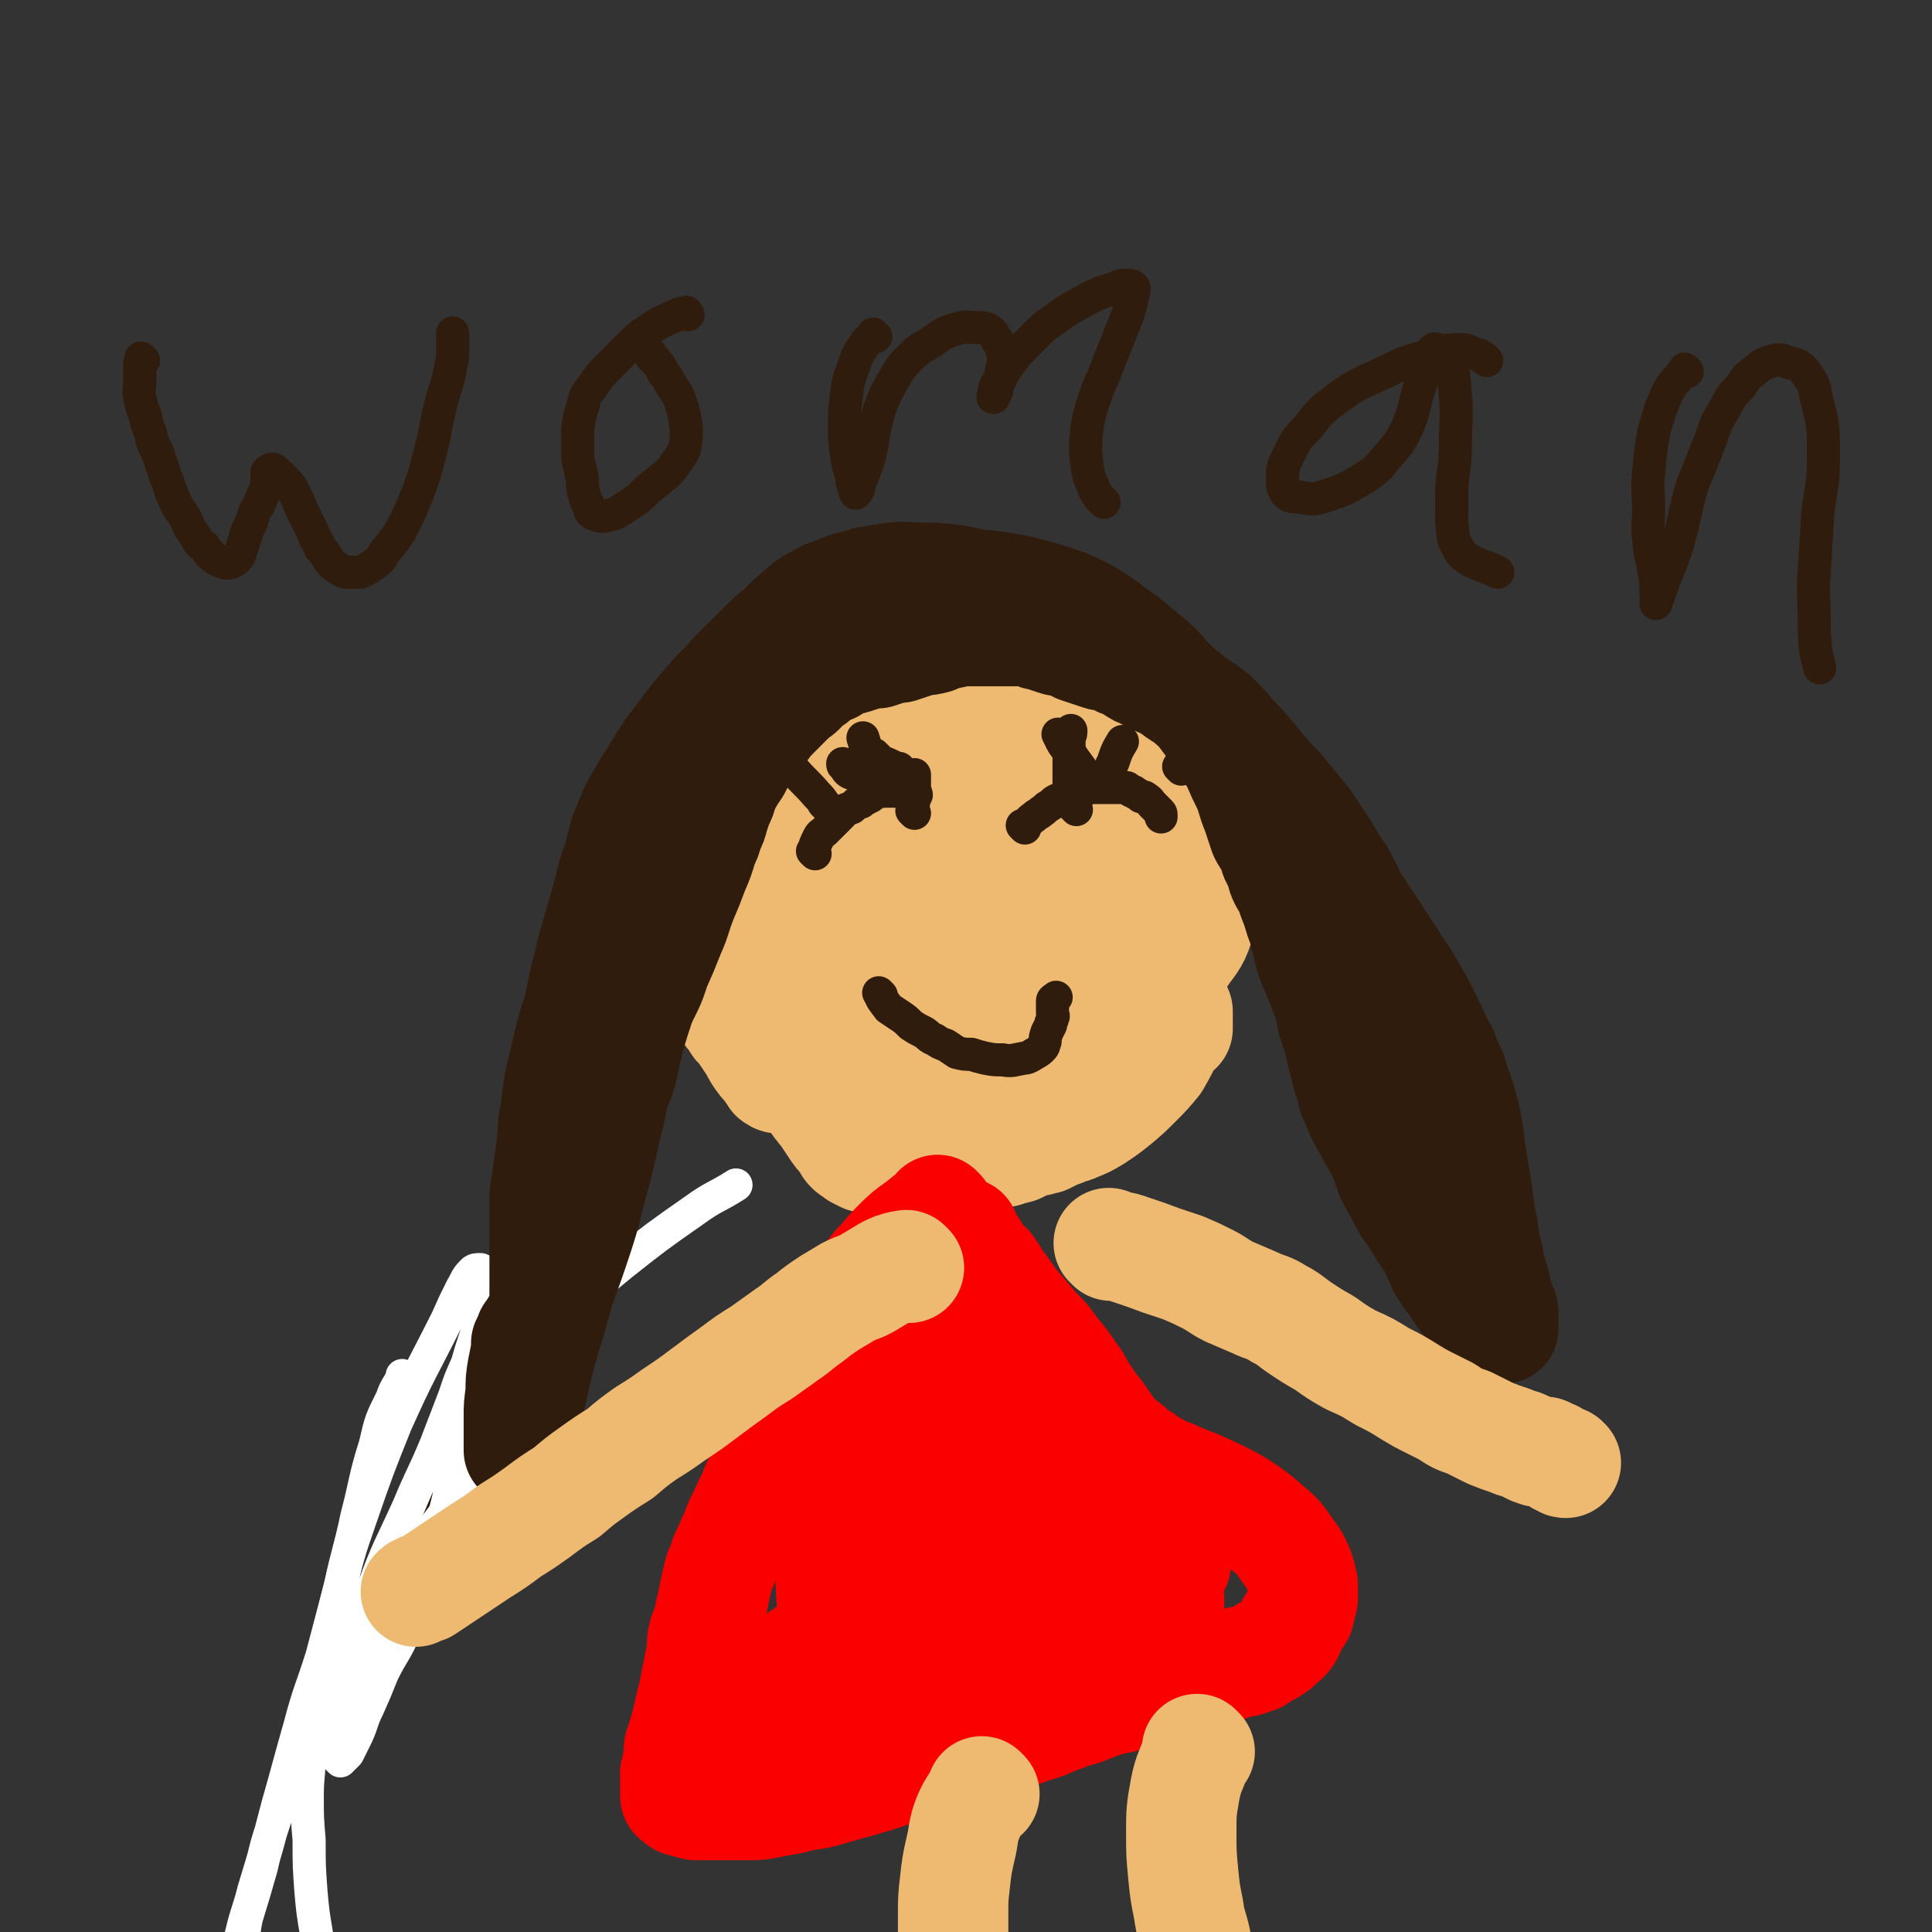 <svg viewBox='0 0 1050 1050' version='1.1' xmlns='http://www.w3.org/2000/svg' xmlns:xlink='http://www.w3.org/1999/xlink'><rect x="0" y="0" width="1050" height="1050" fill="#333333" stroke="none"/><g fill='none' stroke='#EEBA71' stroke-width='60' stroke-linecap='round' stroke-linejoin='round'><path d='M406,519c-1,-1 -1,-1 -1,-1 -1,-1 0,0 0,0 -1,-1 -1,-1 -2,-3 -1,-3 -1,-3 -1,-6 -3,-12 -3,-12 -5,-24 -1,-3 -1,-3 -1,-7 0,-9 0,-9 2,-17 2,-9 2,-9 6,-18 2,-4 2,-4 5,-7 3,-5 3,-5 7,-9 5,-5 4,-5 9,-9 6,-5 6,-5 12,-10 7,-4 7,-4 13,-9 5,-4 5,-4 10,-7 5,-3 5,-3 10,-6 6,-3 6,-3 11,-6 4,-3 4,-3 9,-6 4,-2 4,-2 9,-5 4,-1 4,-1 8,-2 4,-2 4,-2 8,-2 4,0 4,0 8,0 4,0 4,1 8,1 3,1 3,1 6,2 3,1 3,0 6,1 3,2 3,2 6,3 4,2 4,2 8,5 7,3 7,3 13,7 6,3 6,3 12,7 6,4 6,4 11,8 6,4 5,4 10,8 5,5 5,4 10,8 4,4 5,4 9,8 4,4 4,4 8,8 3,2 3,2 6,5 3,4 3,4 6,8 3,6 4,6 6,12 2,5 2,6 3,11 2,6 2,7 2,13 1,5 0,5 0,10 0,4 1,4 0,8 -1,4 -1,4 -3,7 -1,4 -2,4 -4,8 -3,4 -2,4 -5,8 -3,4 -3,4 -6,7 -3,3 -3,3 -5,6 -3,3 -3,3 -7,7 -3,4 -3,4 -7,8 -4,4 -4,4 -7,7 -3,3 -3,3 -7,5 -3,3 -2,3 -6,5 -4,3 -5,2 -10,5 -4,2 -4,2 -9,4 -5,1 -5,2 -10,3 -6,1 -6,0 -12,1 -5,0 -5,1 -10,1 -5,0 -5,0 -10,-1 -5,-1 -5,-1 -10,-4 -5,-2 -5,-1 -9,-4 -5,-3 -4,-3 -8,-7 -4,-4 -4,-4 -8,-8 -4,-4 -4,-4 -7,-9 -4,-5 -4,-6 -8,-11 -4,-4 -4,-4 -8,-9 -3,-4 -3,-4 -6,-9 -4,-6 -5,-6 -8,-12 -2,-6 -2,-7 -3,-13 -1,-3 -1,-3 -1,-6 0,-4 0,-5 2,-9 1,-4 1,-5 3,-9 3,-4 3,-5 7,-8 4,-5 3,-6 9,-8 17,-7 17,-8 36,-12 6,-1 6,0 12,1 7,2 7,3 14,6 5,2 5,2 9,6 4,4 3,4 5,9 3,6 3,6 4,13 0,5 1,6 0,11 -1,6 -1,7 -4,13 -4,7 -3,8 -8,14 -7,9 -7,8 -15,16 -7,7 -7,8 -15,14 -11,7 -11,7 -22,12 -9,5 -9,7 -19,8 -8,2 -9,1 -18,-2 -9,-3 -9,-3 -16,-9 -8,-7 -8,-8 -13,-18 -5,-8 -6,-8 -8,-18 -3,-10 -3,-11 -2,-21 1,-8 2,-8 5,-16 4,-7 3,-8 9,-13 11,-8 12,-9 24,-13 15,-6 16,-6 32,-7 16,-1 16,0 32,3 12,2 13,2 25,6 6,2 6,2 11,6 4,3 5,2 8,6 2,3 2,4 2,8 0,5 0,6 -2,10 -2,6 -3,6 -7,10 -6,6 -6,6 -13,11 -9,6 -9,7 -18,12 -9,5 -9,5 -19,7 -7,2 -8,3 -15,2 -5,0 -6,-2 -9,-6 -5,-5 -7,-5 -8,-11 -2,-9 -1,-11 2,-20 3,-9 3,-9 9,-16 6,-8 6,-9 15,-15 13,-7 14,-8 29,-11 15,-3 16,-4 31,-2 13,1 13,2 25,8 8,3 9,3 14,10 4,4 4,5 4,10 0,6 -1,7 -4,12 -3,4 -3,4 -7,7 -9,4 -10,5 -20,7 -14,3 -14,3 -29,3 -14,0 -15,0 -28,-3 -9,-2 -8,-3 -16,-6 -4,-2 -4,-2 -7,-4 -1,-1 -3,-2 -2,-3 3,-6 4,-8 11,-12 12,-7 13,-6 28,-10 13,-4 14,-3 28,-5 7,-1 7,-1 15,-1 4,0 5,0 9,0 2,1 3,1 3,2 0,2 0,3 -2,6 -2,4 -2,4 -6,6 -9,6 -10,6 -20,9 -11,4 -12,5 -24,4 -13,-1 -13,-2 -25,-7 -10,-5 -10,-5 -19,-12 -7,-6 -7,-6 -13,-13 -5,-7 -7,-7 -8,-14 -1,-6 0,-8 4,-13 4,-7 5,-9 13,-12 18,-6 20,-8 39,-7 25,2 26,4 50,14 15,6 16,7 29,17 7,6 8,6 12,14 4,7 6,9 4,16 -1,8 -4,9 -11,14 -10,7 -11,8 -23,11 -15,4 -16,3 -33,2 -13,-1 -14,-1 -26,-6 -9,-2 -8,-4 -15,-9 -4,-2 -5,-2 -7,-6 -3,-4 -3,-4 -3,-8 0,-5 0,-6 3,-9 5,-6 5,-7 12,-11 12,-6 13,-6 26,-9 15,-4 16,-4 31,-4 10,-1 10,0 20,2 8,1 9,-1 16,3 3,1 3,3 3,6 0,7 0,8 -3,14 -5,11 -5,13 -15,20 -12,10 -14,9 -29,15 -14,5 -15,5 -30,7 -11,2 -11,0 -22,0 -6,0 -7,0 -12,-1 -1,0 -1,-1 -1,-2 0,-2 1,-2 1,-5 '/><path d='M639,517c-1,-1 -1,-1 -1,-1 -1,-1 0,0 0,0 0,0 0,0 0,0 -2,3 -2,3 -4,7 -2,5 -2,5 -5,10 -4,5 -4,5 -9,9 -5,4 -5,5 -10,8 -8,4 -8,4 -16,8 -8,3 -8,4 -17,6 -8,3 -8,2 -17,4 -7,1 -7,1 -15,1 -5,0 -5,0 -10,-1 -2,0 -3,0 -5,-1 -2,-2 -2,-2 -2,-4 0,-4 -2,-6 2,-8 55,-31 58,-32 116,-57 3,-2 6,0 6,3 -2,8 -4,11 -11,19 -9,10 -10,10 -21,17 -15,9 -15,9 -31,15 -14,5 -14,5 -29,8 -12,3 -12,5 -23,4 -10,-1 -12,-1 -20,-7 -3,-3 -3,-4 -3,-9 0,-6 0,-7 3,-12 3,-7 3,-7 9,-12 7,-7 7,-7 16,-12 11,-6 11,-6 23,-10 6,-2 7,-2 13,-2 4,0 4,0 7,1 1,1 1,1 1,3 -1,3 -1,3 -3,5 -9,8 -9,8 -18,13 -16,9 -16,10 -33,17 -16,6 -16,6 -32,11 -12,3 -12,3 -24,4 -7,1 -8,1 -15,1 -3,0 -4,0 -6,-1 -1,-2 -2,-4 -1,-6 8,-6 9,-6 19,-9 10,-3 10,-2 20,-4 9,-1 9,-1 17,-1 4,0 5,0 9,1 1,0 2,0 2,1 1,1 0,2 -1,3 -2,2 -2,2 -5,4 -10,4 -10,4 -20,7 -11,4 -11,4 -23,7 -10,2 -11,1 -21,3 -7,1 -7,1 -14,1 -5,1 -5,1 -9,0 -2,0 -2,0 -3,-2 0,-1 -1,-2 0,-3 3,-4 4,-4 8,-7 10,-5 10,-7 21,-9 11,-2 12,-1 23,1 9,1 10,1 17,5 4,3 4,4 6,7 2,3 3,4 3,7 0,3 0,4 -3,6 -4,3 -5,3 -11,5 -8,1 -8,2 -17,1 -10,-1 -11,-1 -21,-6 -9,-3 -9,-4 -16,-10 -5,-3 -4,-4 -8,-7 -2,-3 -2,-3 -5,-6 -1,-2 -1,-2 -3,-4 0,-1 0,0 -1,-1 -1,-1 -1,-1 -2,-2 -1,-1 -1,-1 -1,-1 -1,-1 0,-1 0,-1 0,4 0,5 1,9 0,6 1,6 1,11 0,5 0,5 0,9 0,3 0,3 -1,5 -1,1 -1,2 -2,2 0,0 -1,0 -1,0 -2,-2 -2,-2 -4,-4 -3,-4 -3,-4 -6,-8 -2,-1 -2,-1 -3,-3 -1,-1 0,-1 -1,-2 -1,-1 -1,-1 -2,-2 -1,-1 -2,-3 -1,-2 2,2 3,4 6,8 4,6 4,6 8,12 2,4 2,4 5,8 2,2 2,2 4,5 1,1 1,1 2,3 1,0 1,1 2,1 2,0 2,0 4,-1 2,-1 2,-1 4,-3 3,-2 3,-2 6,-4 3,-2 3,-2 6,-5 3,-2 3,-3 6,-4 4,-2 5,-2 9,-2 5,0 6,0 10,2 6,3 5,4 10,9 5,4 5,4 10,9 3,3 3,3 6,6 3,3 3,3 5,6 1,1 1,2 2,2 1,0 2,0 3,-1 2,-1 2,-2 4,-4 3,-3 3,-3 6,-6 5,-4 5,-4 10,-9 6,-5 6,-4 12,-9 6,-5 6,-5 11,-10 4,-3 4,-3 7,-6 2,-2 3,-2 5,-5 1,-1 0,-1 1,-2 0,0 0,0 0,0 0,1 0,1 0,3 -1,4 -1,4 -3,7 -2,4 -2,4 -4,8 -1,3 -1,3 -3,6 0,1 -1,2 -1,3 0,1 0,-1 1,-1 5,-4 4,-4 9,-8 7,-4 7,-4 13,-9 6,-3 6,-3 12,-6 4,-3 4,-3 9,-5 1,-1 2,0 3,0 0,0 1,0 1,0 0,1 -1,1 -2,2 -2,2 -1,2 -3,4 -2,2 -2,2 -4,3 -2,1 -2,2 -3,3 -1,0 -1,0 -2,0 -1,0 -1,0 -2,-1 0,0 0,-1 0,-1 1,-2 1,-2 3,-5 2,-3 2,-3 4,-6 3,-3 3,-3 7,-7 3,-3 3,-3 5,-5 2,-2 2,-3 4,-4 1,-1 2,-1 3,0 2,1 2,1 3,3 2,6 2,7 3,13 0,5 0,5 -1,10 -1,3 -1,3 -3,6 0,2 0,2 -1,4 -1,0 -1,0 -2,0 -1,0 -2,0 -1,-1 2,-10 2,-10 5,-20 2,-5 2,-5 5,-10 2,-3 3,-3 5,-6 2,-2 1,-2 3,-4 2,-2 2,-2 3,-3 1,0 2,0 2,1 3,3 3,3 5,6 2,7 2,7 4,14 1,4 1,4 2,8 0,3 1,3 1,6 0,1 0,1 0,2 0,0 0,0 0,-1 0,0 0,0 0,-1 0,-1 0,-1 0,-2 0,-1 0,-1 0,-2 0,-1 0,-1 0,-3 0,0 0,-1 0,0 -1,1 -1,2 -2,4 -1,5 -1,5 -3,9 -3,7 -3,7 -7,14 -5,6 -5,6 -10,11 -6,6 -6,6 -12,11 -5,4 -5,4 -11,8 -5,3 -5,3 -10,5 -4,2 -5,1 -8,3 -3,1 -3,1 -5,2 -2,1 -2,1 -4,2 -1,0 -1,0 -2,0 -1,0 -1,1 -2,1 0,0 -1,0 -1,0 -1,0 -1,0 -2,0 -1,0 -1,0 -1,0 -2,1 -2,1 -3,2 -2,1 -2,1 -4,2 -4,1 -4,1 -7,2 -5,1 -5,1 -10,2 -4,0 -4,0 -9,0 -4,0 -4,0 -8,0 -4,0 -4,0 -8,0 -3,0 -3,0 -6,0 -3,0 -3,0 -6,0 -4,0 -4,0 -7,0 -2,0 -2,0 -5,0 -2,1 -2,1 -5,1 -2,0 -2,0 -5,0 -1,0 -1,0 -3,0 -1,0 -1,0 -2,0 -1,0 -1,0 -2,0 -2,-1 -2,-1 -4,-2 -2,-2 -2,-1 -4,-3 -2,-2 -1,-3 -3,-5 -3,-3 -3,-3 -5,-6 -2,-3 -2,-3 -4,-6 -1,-2 -1,-2 -3,-4 -1,-2 -2,-2 -3,-4 -1,-2 -1,-2 -3,-4 -1,-2 -1,-2 -2,-4 -2,-2 -2,-2 -3,-4 -2,-2 -2,-2 -3,-3 -2,-2 -2,-2 -3,-3 -1,-1 -1,-1 -1,-1 -1,-1 -1,-1 -2,-2 -1,-1 -1,-1 -1,-1 -2,-2 -2,-2 -3,-3 -1,-1 -2,-1 -2,-1 0,0 1,1 1,1 3,3 3,3 5,5 6,6 6,6 12,12 5,5 5,5 11,10 5,5 6,5 12,9 3,2 3,2 7,4 2,1 2,2 5,3 2,0 2,0 4,0 2,0 2,0 4,0 1,0 1,0 2,0 1,0 1,0 3,0 1,0 1,0 3,0 2,0 2,0 4,0 3,0 3,0 6,0 2,0 2,0 4,0 3,0 3,-1 6,-1 2,-1 2,0 4,-1 2,-1 2,-1 3,-2 1,0 1,0 2,-1 2,-2 2,-1 4,-3 2,-2 2,-3 4,-5 4,-5 4,-5 7,-9 3,-3 3,-4 6,-7 4,-4 4,-4 8,-9 4,-4 4,-3 8,-8 3,-4 3,-4 6,-8 2,-3 3,-3 6,-6 2,-2 2,-2 4,-5 2,-2 2,-3 3,-5 2,-2 2,-2 3,-4 2,-2 1,-3 3,-5 2,-2 2,-2 5,-5 2,-2 2,-2 4,-4 1,-1 1,-1 3,-3 1,-1 1,-1 3,-2 1,-1 1,-1 1,-1 1,-1 1,-1 2,-2 1,-1 1,-1 2,-2 0,0 0,0 1,-1 1,-1 0,-1 1,-2 1,0 1,0 1,-1 1,-1 1,-1 1,-2 0,0 0,0 0,-1 0,-1 0,-1 0,-1 0,-1 0,-1 -1,-1 '/><path d='M543,506c-1,-1 -1,-1 -1,-1 -1,-1 0,0 0,0 '/></g>
<g fill='none' stroke='#301C0C' stroke-width='18' stroke-linecap='round' stroke-linejoin='round'><path d='M443,464c-1,-1 -1,-1 -1,-1 -1,-1 0,0 0,0 0,0 0,0 0,0 0,0 0,0 0,0 -1,-1 0,0 0,0 0,0 0,0 0,0 0,0 0,0 0,0 -1,-1 0,0 0,0 0,0 0,0 0,0 1,-4 1,-4 3,-8 1,-2 2,-2 3,-3 2,-2 2,-2 3,-3 2,-2 2,-2 3,-3 2,-2 2,-2 3,-3 2,-2 1,-2 3,-3 1,-1 1,0 3,-1 1,-1 1,-1 2,-2 1,-1 1,-1 3,-1 1,-1 1,-1 3,-2 1,-1 1,-1 2,-1 1,-1 1,-1 3,-2 1,0 1,-1 2,-1 0,0 0,0 1,0 1,0 1,0 2,0 1,0 1,0 2,0 1,0 1,0 2,0 0,0 0,0 1,0 1,0 1,0 2,0 1,0 1,0 1,0 1,0 1,0 2,0 1,0 1,0 1,0 1,0 1,0 2,0 0,0 -1,0 -1,0 1,0 1,1 2,1 0,0 0,0 0,0 1,0 1,0 2,0 1,0 1,1 1,1 '/><path d='M259,749c-1,-1 -1,-1 -1,-1 -1,-1 0,0 0,0 0,0 0,0 0,0 0,0 0,0 0,0 -1,-1 0,0 0,0 0,0 0,0 0,0 0,1 -1,1 -1,1 -2,4 -1,4 -3,7 -2,4 -2,4 -4,9 -2,4 -2,4 -3,9 -2,4 -2,4 -3,9 -2,4 -2,4 -3,8 -1,3 -1,3 -2,6 0,3 -1,3 -1,6 -1,3 -1,3 -2,6 -1,4 -2,3 -3,7 -1,2 0,2 -1,5 -1,3 -1,3 -1,5 -1,3 -1,3 -2,5 -1,2 -1,2 -2,3 0,2 0,2 -1,3 -1,2 -1,2 -2,3 0,2 -1,2 -1,3 -1,2 0,2 -1,4 -1,1 -1,1 -1,3 -1,2 -1,2 -2,4 -1,2 -1,2 -2,4 -1,2 -1,2 -3,4 -2,2 -2,2 -4,4 -3,4 -3,5 -5,9 -4,5 -11,15 -8,10 '/><path d='M557,450c-1,-1 -1,-1 -1,-1 -1,-1 0,0 0,0 0,0 0,0 0,0 0,0 0,0 0,0 -1,-1 0,0 0,0 3,-2 3,-3 6,-5 2,-2 2,-1 4,-3 2,-1 2,-2 4,-3 2,-1 2,-2 4,-3 2,-1 2,0 4,-1 2,-1 2,-1 4,-2 2,-1 2,0 5,-1 2,-1 1,-1 3,-2 2,-1 2,-1 5,-1 2,0 2,0 4,0 2,0 2,0 4,0 1,0 1,0 3,0 1,0 1,0 3,0 2,0 2,0 3,0 1,0 1,1 3,2 1,0 1,0 2,1 2,1 2,1 3,2 2,0 2,0 3,1 2,1 2,2 3,3 1,1 1,1 1,1 1,1 1,1 2,2 1,1 1,1 1,1 1,1 1,1 1,2 0,0 0,0 0,1 '/><path d='M479,541c-1,-1 -1,-1 -1,-1 -1,-1 0,0 0,0 0,0 0,0 0,0 0,0 0,0 0,0 -1,-1 0,0 0,0 0,0 0,0 0,0 0,0 -1,-1 0,0 1,3 2,4 5,8 3,2 3,2 6,4 3,2 3,2 6,5 3,2 3,2 7,4 3,2 3,3 6,4 3,2 3,2 6,3 3,2 3,2 6,4 4,1 4,1 8,1 3,1 3,1 7,2 5,1 5,1 10,1 5,1 6,0 12,-1 1,0 1,0 3,-1 3,-2 4,-2 6,-4 2,-2 1,-2 2,-4 0,-2 0,-2 1,-5 1,-2 1,-2 2,-4 0,-2 1,-2 1,-4 1,-1 0,-1 0,-3 0,-1 0,-1 0,-1 0,-1 0,-1 0,-2 0,-1 0,-1 0,-2 0,0 0,0 0,-1 0,-1 1,-1 2,-2 0,0 0,0 0,0 '/><path d='M585,440c-1,-1 -1,-1 -1,-1 -1,-1 0,0 0,0 0,0 0,0 0,0 0,0 0,0 0,0 -1,-1 0,0 0,0 -1,-4 -2,-4 -3,-9 0,-5 0,-5 0,-10 0,-6 0,-6 0,-12 0,-4 0,-4 0,-7 1,-2 1,-2 1,-4 0,0 0,0 0,0 '/><path d='M601,427c-1,-1 -1,-1 -1,-1 -1,-1 0,0 0,0 0,0 0,0 0,0 0,0 0,0 0,0 -1,-1 0,0 0,0 0,0 0,0 0,0 0,0 0,0 0,0 -1,-1 0,0 0,0 1,-1 0,-2 1,-3 2,-5 2,-5 4,-9 2,-6 2,-6 5,-11 '/><path d='M592,424c-1,-1 -1,-1 -1,-1 -1,-1 0,0 0,0 0,0 0,0 0,0 0,0 0,0 0,0 -1,-1 0,0 0,0 0,0 0,0 0,0 -2,-3 -2,-3 -4,-6 -3,-4 -3,-4 -5,-7 -2,-4 -3,-3 -5,-7 -1,-2 -1,-2 -2,-4 '/><path d='M642,418c-1,-1 -1,-1 -1,-1 -1,-1 0,0 0,0 0,0 0,0 0,0 0,0 0,0 0,0 -1,-1 0,0 0,0 2,-4 2,-4 3,-9 1,0 1,0 1,-1 '/><path d='M497,442c-1,-1 -1,-1 -1,-1 -1,-1 0,0 0,0 0,0 0,0 0,0 0,0 0,0 0,0 -1,-1 0,0 0,0 1,-9 1,-10 1,-20 '/><path d='M490,419c-1,-1 -1,-1 -1,-1 -1,-1 0,0 0,0 0,0 0,0 0,0 -3,-1 -3,-1 -5,-2 -2,-1 -2,-1 -5,-2 -2,-2 -2,-2 -4,-4 -2,-1 -2,-1 -4,-3 -1,-2 -1,-3 -2,-6 0,0 0,0 0,0 '/><path d='M468,423c-1,-1 -1,-1 -1,-1 -1,-1 0,0 0,0 0,0 0,0 0,0 0,0 0,0 0,0 -3,-2 -3,-1 -5,-2 -2,-1 -2,-2 -3,-4 -1,0 -1,0 -1,-1 '/><path d='M449,438c-1,-1 -1,-1 -1,-1 -1,-1 0,0 0,0 0,0 0,0 0,0 -2,-3 -2,-3 -4,-5 -6,-7 -7,-7 -13,-14 '/></g>
<g fill='none' stroke='#FFFFFF' stroke-width='18' stroke-linecap='round' stroke-linejoin='round'><path d='M285,709c-1,-1 -1,-1 -1,-1 -1,-1 0,0 0,0 -6,3 -10,-1 -13,5 -10,17 -8,20 -13,40 -6,21 -5,21 -10,42 -4,19 -4,19 -9,38 -3,11 -3,11 -7,21 -6,16 -6,16 -12,32 -5,12 -6,11 -12,23 -4,10 -4,10 -8,19 -4,8 -3,9 -7,17 -2,4 -2,4 -4,8 -2,2 -2,2 -4,4 0,0 0,-1 -1,-1 -1,-1 -1,-1 -1,-2 -1,-6 -2,-6 -1,-11 3,-18 3,-18 8,-35 6,-23 5,-23 13,-45 8,-22 9,-22 19,-44 7,-17 8,-17 15,-34 5,-13 5,-13 10,-26 3,-9 3,-9 7,-18 2,-7 2,-7 4,-13 2,-6 2,-6 4,-12 1,-6 1,-6 2,-12 0,-4 0,-4 0,-7 0,-2 0,-2 0,-4 0,-1 -1,-1 -1,-1 -1,-1 -1,-2 -2,-2 -2,0 -3,0 -4,1 -4,4 -3,4 -6,9 -4,8 -4,8 -8,17 -14,28 -15,28 -28,57 -10,25 -10,25 -19,51 -7,20 -7,21 -12,41 -4,17 -4,17 -8,34 -3,14 -3,14 -5,28 -2,13 -1,13 -3,27 0,10 -1,10 -1,21 0,12 0,12 1,24 0,14 0,14 1,28 1,11 1,11 3,23 0,2 0,2 0,4 '/><path d='M220,749c-1,-1 -1,-1 -1,-1 -1,-1 0,0 0,0 0,0 0,0 0,0 -3,6 -4,6 -6,12 -6,12 -6,12 -9,25 -6,19 -5,20 -10,39 -4,19 -5,19 -9,38 -5,19 -5,19 -10,38 -6,19 -7,19 -12,38 -6,21 -6,22 -12,43 -6,23 -6,23 -13,46 -3,12 -4,12 -7,25 -1,4 0,4 0,7 0,1 0,1 0,1 2,-8 1,-9 3,-18 4,-13 4,-13 8,-27 3,-13 3,-13 7,-25 4,-12 4,-12 9,-23 5,-11 5,-11 10,-22 8,-15 8,-15 16,-30 10,-17 10,-17 20,-34 13,-21 12,-21 26,-42 12,-18 13,-17 25,-35 10,-15 9,-16 19,-32 6,-11 6,-11 13,-22 5,-8 6,-8 11,-16 5,-7 5,-7 10,-14 5,-7 5,-8 11,-15 8,-9 8,-9 19,-18 19,-15 19,-15 39,-29 11,-8 12,-7 23,-14 '/></g>
<g fill='none' stroke='#301C0C' stroke-width='60' stroke-linecap='round' stroke-linejoin='round'><path d='M504,339c-1,-1 -1,-1 -1,-1 -1,-1 0,0 0,0 0,0 0,0 0,0 -2,0 -2,0 -3,0 -5,1 -5,1 -9,3 -5,2 -5,2 -11,5 -5,2 -5,2 -11,5 -4,3 -4,2 -8,5 -4,2 -4,2 -8,4 -5,3 -5,3 -10,6 -5,3 -5,3 -11,7 -6,5 -6,5 -12,10 -6,4 -7,4 -13,9 -6,6 -6,6 -12,12 -5,5 -5,5 -9,9 -5,5 -5,5 -9,10 -4,5 -5,5 -9,10 -5,5 -6,5 -10,11 -6,8 -6,8 -11,16 -4,8 -4,8 -8,16 -3,8 -4,8 -7,15 -3,7 -3,8 -5,15 -2,9 -2,9 -3,17 -3,19 -3,19 -6,37 -1,9 -1,9 -3,18 -1,10 -1,10 -2,20 -1,9 -1,9 -1,18 -1,8 -1,8 -2,16 -1,9 -1,9 -1,17 -1,8 -1,8 -2,16 -1,7 -1,7 -2,14 0,5 0,5 0,10 0,3 0,3 -1,7 0,2 0,2 -1,5 -1,2 -1,2 -2,4 -1,3 -1,3 -2,5 -1,2 -1,2 -2,4 -1,1 -1,1 -1,3 -1,1 -1,1 -2,2 -1,1 -1,1 -2,2 0,0 -1,-1 -1,0 -1,1 0,1 0,2 0,1 -1,1 -2,2 -1,0 -1,0 -1,1 -1,2 -1,2 -2,4 0,2 0,2 0,4 -1,5 -1,5 -2,10 -1,6 -1,6 -1,13 -1,7 -1,7 -1,13 0,4 0,4 0,8 0,3 0,3 0,5 0,2 0,2 0,3 0,1 0,3 0,2 3,-11 2,-13 6,-27 5,-23 5,-23 12,-46 5,-19 6,-19 12,-37 5,-15 5,-15 9,-31 5,-18 5,-19 9,-37 2,-7 2,-7 3,-14 2,-7 3,-7 5,-14 2,-9 2,-9 4,-18 3,-10 3,-10 6,-19 4,-9 5,-9 8,-19 4,-9 4,-9 8,-19 4,-9 3,-9 7,-19 3,-7 3,-7 6,-15 3,-7 3,-7 5,-14 2,-4 2,-4 3,-8 2,-4 2,-4 3,-8 1,-3 1,-3 2,-6 2,-4 2,-4 3,-8 3,-6 3,-6 7,-12 3,-6 3,-6 8,-12 3,-5 3,-5 7,-10 3,-4 3,-4 7,-8 2,-2 2,-2 5,-5 2,-2 2,-2 4,-4 2,-2 2,-1 4,-3 2,-2 1,-2 3,-3 2,-2 2,-2 4,-3 2,-2 2,-2 4,-3 3,-2 3,-2 6,-3 3,-2 3,-2 6,-4 3,-1 3,0 6,-1 3,-1 3,-1 6,-2 4,-1 4,-1 7,-1 3,-1 3,-1 6,-2 3,-1 3,-1 6,-1 3,-1 3,-1 6,-2 3,-1 3,-1 6,-2 3,0 3,0 7,-1 2,-1 2,-1 5,-2 2,0 2,-1 5,-1 2,-1 2,-1 4,-1 3,0 3,0 6,0 3,0 3,0 6,0 4,0 4,0 7,0 3,0 3,0 6,0 3,0 3,0 6,0 3,0 3,0 6,0 3,0 2,1 5,2 2,0 2,0 4,1 3,1 3,1 6,2 3,1 3,0 6,1 3,1 3,1 6,3 3,1 3,1 6,2 3,1 3,1 6,2 3,1 3,0 6,1 3,1 3,2 6,3 3,1 3,1 6,3 3,2 3,2 6,3 3,2 3,2 6,3 3,2 4,2 7,3 2,2 2,2 4,3 2,2 2,2 5,3 2,2 2,2 5,4 3,2 3,2 6,4 4,3 4,3 6,5 5,5 5,5 8,9 6,6 6,6 11,12 5,6 5,6 10,12 5,5 5,5 9,10 5,6 5,6 10,12 4,6 4,6 8,12 4,6 4,6 7,12 4,5 4,5 7,11 3,5 2,5 5,10 3,4 3,4 6,9 3,4 3,4 6,9 4,6 4,6 8,12 4,7 5,7 9,14 8,14 8,14 15,29 3,7 4,6 6,13 3,6 3,6 5,13 3,8 3,8 5,16 2,9 2,9 3,19 2,12 2,12 4,24 1,10 1,10 3,19 1,8 1,8 3,16 1,6 1,6 3,12 1,4 1,4 2,9 1,2 1,3 2,5 0,2 1,1 1,3 0,1 0,1 0,3 0,0 0,0 0,1 0,1 0,1 0,2 0,0 0,0 0,1 0,1 0,1 0,2 0,0 0,0 0,0 -1,0 -1,0 -2,0 -2,-1 -2,-2 -4,-3 -4,-2 -4,-2 -7,-5 -4,-3 -3,-3 -6,-6 -4,-5 -4,-5 -7,-10 -4,-5 -4,-5 -7,-10 -2,-5 -2,-5 -4,-9 -2,-4 -2,-4 -5,-8 -3,-5 -3,-5 -6,-10 -4,-5 -4,-5 -7,-11 -3,-6 -3,-5 -6,-11 -2,-6 -2,-6 -4,-11 -3,-6 -3,-6 -6,-11 -2,-4 -2,-4 -5,-9 -2,-4 -2,-4 -4,-9 -2,-4 -2,-5 -3,-10 -2,-5 -2,-5 -3,-10 -2,-7 -2,-7 -3,-13 -2,-6 -2,-6 -4,-12 -1,-6 -1,-6 -3,-12 -2,-5 -2,-5 -4,-11 -3,-6 -3,-6 -5,-12 -2,-8 -2,-8 -4,-16 -3,-7 -2,-7 -5,-14 -2,-6 -2,-6 -5,-11 -2,-4 -1,-4 -3,-9 -2,-3 -2,-3 -3,-7 -2,-5 -3,-5 -5,-9 -2,-6 -2,-6 -4,-12 -3,-7 -2,-7 -5,-14 -3,-6 -3,-6 -6,-13 -3,-5 -3,-5 -6,-9 -2,-5 -3,-5 -6,-9 -3,-4 -3,-4 -6,-8 -4,-5 -5,-5 -9,-9 -6,-5 -6,-5 -11,-10 -5,-6 -5,-6 -11,-11 -6,-5 -6,-5 -12,-10 -6,-4 -6,-4 -11,-8 -6,-4 -6,-4 -11,-7 -6,-3 -6,-3 -11,-5 -12,-4 -12,-4 -24,-7 -5,-1 -5,-1 -11,-2 -6,-1 -6,-1 -12,-1 -7,-2 -7,-2 -14,-3 -8,-1 -8,-1 -16,-1 -8,0 -8,-1 -16,0 -7,1 -7,1 -13,2 -6,2 -6,2 -11,3 -5,2 -5,2 -10,4 -4,1 -4,2 -8,4 -4,2 -4,2 -7,5 -6,5 -6,5 -11,10 -7,6 -7,6 -13,12 -7,7 -7,7 -14,14 -6,7 -6,6 -12,13 -7,8 -7,8 -13,16 -5,7 -6,7 -11,15 -5,8 -5,8 -10,16 -5,9 -6,9 -9,17 -5,11 -4,11 -7,22 -3,8 -3,8 -5,17 -2,7 -2,7 -4,14 -2,7 -2,7 -4,14 -3,9 -2,10 -5,19 -2,10 -2,10 -4,19 -3,9 -3,9 -5,17 -2,9 -2,9 -4,17 -2,10 -2,10 -3,20 -2,8 -1,8 -2,17 -1,8 -1,8 -2,15 -1,7 -1,7 -2,13 0,7 0,7 0,14 0,7 0,7 0,15 0,7 0,7 0,15 0,6 0,6 0,13 0,5 0,5 0,10 0,5 0,5 -1,9 -1,4 -1,4 -2,7 0,3 0,4 -1,7 -1,2 -1,2 -2,4 0,2 0,2 -1,5 -1,2 -1,2 -2,4 0,3 0,3 0,5 0,1 0,1 0,3 0,1 0,1 0,2 0,1 0,1 0,2 -1,3 -1,3 -2,6 0,1 0,1 -1,3 '/></g>
<g fill='none' stroke='#FB0000' stroke-width='60' stroke-linecap='round' stroke-linejoin='round'><path d='M511,659c-1,-1 -1,-1 -1,-1 -1,-1 0,0 0,0 0,0 0,0 0,0 0,0 0,0 0,0 -1,-1 0,0 0,0 0,0 0,0 0,0 -5,4 -5,4 -10,8 -7,5 -7,5 -13,11 -5,5 -5,6 -10,11 -4,5 -4,5 -8,10 -3,3 -3,3 -6,6 -2,3 -1,3 -3,7 -2,2 -2,2 -3,5 -2,3 -2,3 -3,7 -2,6 -1,7 -4,13 -2,7 -2,7 -5,14 -6,12 -6,12 -13,24 -3,6 -3,5 -7,11 -3,5 -4,5 -7,11 -3,5 -3,5 -6,10 -3,6 -2,6 -5,11 -2,5 -2,4 -4,9 -2,3 -2,4 -3,7 -2,4 -2,4 -3,7 -2,3 -1,3 -3,6 -1,4 -1,4 -3,8 -1,4 -1,4 -2,8 -1,5 -1,5 -2,10 -1,4 -1,4 -2,9 -1,5 -2,4 -3,9 -1,5 0,5 -1,10 -2,10 -2,10 -4,20 -2,8 -2,8 -4,17 -2,7 -2,7 -4,13 0,4 0,5 -1,9 0,3 -1,3 -1,5 0,2 0,2 0,4 0,1 0,1 0,3 0,1 0,1 0,2 0,1 0,1 0,2 0,0 0,0 0,1 0,1 1,1 2,2 1,1 1,1 2,1 3,1 3,1 7,2 4,0 5,0 10,0 8,0 8,0 17,0 8,0 8,0 17,-2 7,-1 7,-1 14,-3 8,-1 8,-1 15,-3 10,-3 11,-3 21,-6 11,-3 11,-4 21,-7 9,-3 9,-3 18,-5 8,-3 8,-2 16,-5 9,-3 9,-3 18,-6 8,-2 8,-2 16,-5 7,-2 7,-2 13,-5 4,-1 4,-1 8,-3 5,-1 5,-1 10,-3 5,-2 5,-2 11,-4 6,-1 6,-1 12,-3 5,-1 5,-1 11,-3 5,-1 5,-1 10,-3 5,-2 5,-2 10,-3 4,-2 4,-2 8,-3 3,0 4,0 7,-1 2,-1 3,-1 5,-2 4,-1 4,-2 8,-3 1,0 1,0 3,0 1,-1 1,0 3,-1 1,-1 1,-1 3,-1 1,-1 2,-1 3,-2 1,-1 1,-1 3,-2 1,0 1,0 2,-1 2,-1 2,-1 4,-3 2,-2 3,-2 5,-5 1,-2 1,-2 2,-5 2,-3 2,-3 4,-6 1,-4 1,-4 2,-8 0,-4 0,-4 0,-8 -1,-5 -1,-5 -3,-10 -2,-4 -2,-4 -5,-8 -3,-4 -3,-5 -6,-8 -4,-4 -5,-4 -9,-8 -5,-4 -5,-4 -11,-8 -5,-3 -5,-3 -11,-6 -6,-3 -6,-3 -13,-6 -5,-2 -5,-2 -10,-4 -6,-3 -6,-2 -11,-5 -4,-2 -4,-2 -8,-5 -4,-2 -4,-2 -8,-6 -4,-3 -4,-3 -8,-7 -4,-5 -4,-5 -8,-11 -4,-5 -4,-5 -8,-11 -4,-6 -3,-6 -7,-11 -4,-6 -4,-6 -9,-12 -5,-7 -5,-7 -11,-13 -5,-6 -5,-6 -11,-13 -4,-5 -4,-6 -8,-11 -3,-4 -3,-5 -6,-9 -3,-3 -3,-2 -6,-5 -1,-2 -1,-3 -2,-5 -1,-1 -1,-1 -2,-3 -1,-1 -1,-1 -1,-1 -1,-1 -2,-1 -2,-2 0,-1 0,-1 0,-2 0,0 0,0 0,-1 '/><path d='M529,822c-1,-1 -1,-1 -1,-1 -1,-1 0,0 0,0 0,0 0,0 0,0 0,0 0,-1 0,0 -5,3 -5,4 -10,9 -12,11 -11,12 -24,23 -16,14 -16,14 -32,27 -13,11 -13,11 -26,20 -8,6 -9,6 -17,11 -4,4 -4,4 -8,7 -2,2 -3,1 -5,3 -1,1 -1,1 -2,2 -1,1 -2,1 -2,2 1,1 2,1 3,1 10,-1 10,0 19,-3 23,-6 23,-7 44,-15 23,-8 23,-9 45,-18 23,-10 23,-11 45,-20 14,-7 14,-6 29,-13 5,-2 5,-2 11,-4 4,-2 4,-2 9,-4 2,0 2,0 5,-1 1,0 3,-1 3,0 -6,9 -7,11 -16,21 -12,13 -11,13 -25,24 -16,13 -16,12 -34,23 -15,9 -15,10 -31,17 -13,5 -13,4 -27,7 -9,2 -10,2 -20,2 -5,0 -5,0 -10,-1 -2,0 -2,0 -5,0 -2,-1 -2,-1 -4,-1 -1,0 -1,0 -2,0 -1,0 -2,0 -2,-1 1,-1 1,-2 3,-3 10,-6 10,-6 20,-11 17,-10 17,-10 34,-20 17,-10 17,-10 33,-21 11,-8 11,-8 21,-16 7,-5 7,-6 13,-12 1,-2 1,-2 3,-4 1,-2 1,-2 1,-4 0,0 -1,0 -2,0 -7,3 -7,4 -14,8 -13,7 -13,8 -26,16 -12,6 -13,6 -25,12 -9,4 -9,5 -19,8 -5,2 -5,3 -10,4 -4,0 -4,1 -8,0 -2,-1 -3,-1 -4,-3 -3,-5 -4,-5 -5,-11 -3,-16 -2,-16 -3,-33 0,-18 -1,-18 1,-36 2,-19 2,-19 6,-38 4,-14 4,-14 10,-27 5,-11 6,-10 12,-21 4,-7 4,-7 9,-14 3,-3 3,-3 5,-7 1,-2 1,-2 3,-4 0,-1 1,-1 1,-2 0,-1 0,-1 0,-1 -1,4 0,4 -1,9 -11,34 -11,34 -22,69 -4,14 -5,14 -8,28 -3,11 -4,11 -6,22 -1,8 -1,9 -2,17 -1,6 -1,6 -2,13 0,5 1,5 0,9 0,3 -1,3 -2,5 0,1 0,2 0,2 0,0 -1,0 -1,-1 0,-3 0,-3 1,-6 4,-11 3,-11 8,-21 6,-13 6,-13 13,-25 8,-12 9,-12 18,-24 9,-13 8,-14 18,-27 7,-9 7,-9 15,-19 4,-5 4,-5 8,-10 1,-3 2,-3 3,-5 1,-1 1,-1 1,-3 0,0 0,0 0,0 -6,12 -6,12 -12,24 -9,17 -10,16 -18,33 -9,18 -9,18 -16,37 -13,32 -17,32 -24,65 -4,18 -3,21 1,38 1,5 4,5 10,6 10,1 11,2 20,-1 15,-5 16,-7 29,-16 13,-10 13,-11 23,-24 9,-14 9,-14 16,-30 5,-14 5,-14 7,-29 1,-7 0,-7 0,-14 0,-5 0,-5 0,-10 0,-3 0,-3 0,-5 0,-2 0,-2 0,-4 1,-2 1,-3 2,-3 4,-1 5,-1 10,0 8,2 9,2 16,7 7,4 7,6 13,12 5,6 5,6 10,13 4,4 4,5 7,9 2,3 2,3 4,6 1,2 2,3 2,4 0,0 0,-2 -1,-3 -3,-5 -3,-5 -7,-9 -10,-10 -11,-10 -22,-20 -13,-11 -13,-11 -26,-22 -8,-6 -8,-6 -15,-11 -4,-3 -4,-3 -7,-6 -2,-2 -2,-2 -4,-3 -1,-1 -2,-2 -2,-2 0,-1 1,-1 2,0 9,4 9,5 17,10 11,9 11,9 21,18 9,8 9,8 17,17 6,7 6,7 12,15 4,8 5,8 7,16 3,9 3,9 4,17 1,4 0,4 0,8 '/></g>
<g fill='none' stroke='#EEBA71' stroke-width='60' stroke-linecap='round' stroke-linejoin='round'><path d='M494,689c-1,-1 -1,-1 -1,-1 -1,-1 0,0 0,0 0,0 0,0 0,0 -1,0 -1,0 -3,0 -4,1 -4,1 -8,3 -5,3 -5,3 -10,6 -5,3 -5,2 -11,5 -5,3 -5,3 -10,6 -6,4 -6,4 -11,8 -6,4 -6,5 -12,9 -7,5 -7,5 -14,10 -8,5 -8,5 -16,11 -7,5 -7,5 -15,11 -8,6 -8,6 -17,12 -7,5 -7,5 -15,10 -7,5 -7,5 -14,11 -8,5 -8,5 -15,10 -7,5 -7,5 -14,11 -8,5 -8,5 -16,11 -7,5 -7,5 -15,10 -8,6 -8,6 -16,11 -12,8 -12,8 -24,16 -3,2 -3,2 -6,4 -2,0 -2,0 -3,1 -1,0 -1,0 -2,1 0,0 0,0 0,0 '/><path d='M604,677c-1,-1 -1,-1 -1,-1 -1,-1 0,0 0,0 5,2 6,1 11,3 9,3 9,3 17,6 6,2 6,2 12,4 7,3 7,3 13,6 6,3 6,4 12,7 7,3 7,3 14,6 6,3 7,2 13,6 6,3 6,4 12,8 6,4 6,4 13,8 7,5 7,5 14,9 9,4 9,4 17,9 8,4 8,4 16,9 5,3 5,3 11,6 4,2 4,2 8,4 6,4 6,4 12,6 6,3 6,3 12,6 5,2 5,2 11,4 4,2 4,1 8,3 2,1 2,1 4,2 2,0 2,1 3,1 1,0 1,0 2,0 0,0 0,0 1,0 1,0 1,0 2,1 1,0 1,1 3,1 1,1 1,1 3,2 1,1 1,1 3,1 0,1 0,1 1,1 '/><path d='M652,952c-1,-1 -1,-1 -1,-1 -1,-1 0,0 0,0 0,0 0,0 0,0 0,0 0,0 0,0 -1,-1 0,0 0,0 -3,11 -5,11 -7,22 -2,11 -2,12 -2,24 0,10 0,10 1,21 1,10 1,10 3,20 1,8 2,8 4,17 1,8 1,8 3,17 2,7 2,7 3,14 2,6 2,6 3,11 2,5 2,5 4,10 2,4 2,5 4,8 0,2 1,2 2,4 0,0 0,0 0,0 '/><path d='M535,975c-1,-1 -1,-1 -1,-1 -1,-1 0,0 0,0 0,0 0,0 0,0 0,0 0,0 0,0 -1,-1 0,0 0,0 0,0 0,0 0,0 -4,7 -5,7 -8,14 -3,8 -2,9 -4,17 -2,9 -2,9 -3,18 -1,9 -1,9 -1,17 0,8 0,8 0,17 0,8 1,8 2,16 0,7 0,7 1,14 1,5 1,5 2,10 2,4 2,4 3,8 1,3 1,3 1,6 '/></g>
<g fill='none' stroke='#301C0C' stroke-width='18' stroke-linecap='round' stroke-linejoin='round'><path d='M78,196c-1,-1 -1,-1 -1,-1 -1,-1 0,0 0,0 0,0 0,0 0,0 0,0 0,0 0,0 -1,-1 0,0 0,0 0,0 0,0 0,0 -1,2 -1,2 -1,3 0,5 0,5 0,9 0,5 -1,5 0,9 1,5 1,5 3,10 1,5 1,5 3,10 1,6 2,6 4,11 2,6 2,6 4,12 3,7 2,7 5,13 2,5 3,5 6,10 2,5 2,5 5,9 2,4 2,4 5,6 2,3 2,3 5,6 1,1 2,1 4,2 2,1 2,1 4,1 1,0 1,0 3,-1 1,-1 1,0 2,-2 2,-1 1,-2 2,-4 1,-3 1,-3 2,-6 1,-4 1,-4 3,-8 2,-4 1,-4 3,-8 2,-3 2,-3 3,-6 2,-4 2,-4 3,-8 0,-1 0,-2 0,-3 0,-1 0,-1 0,-1 0,-1 0,-1 0,-2 0,-1 1,-1 1,-1 1,-1 1,-1 2,-1 1,0 2,1 3,2 2,2 2,2 4,4 3,3 3,3 5,7 2,4 2,4 4,9 2,4 2,4 4,8 2,4 2,4 3,7 2,3 2,3 3,6 2,2 2,2 4,5 1,2 1,2 3,4 1,1 1,1 3,2 3,2 3,2 6,2 3,0 3,0 6,0 4,-2 4,-2 7,-4 4,-3 4,-3 6,-7 5,-6 5,-6 9,-12 5,-10 5,-10 9,-20 4,-11 4,-11 7,-23 3,-11 2,-11 5,-23 2,-9 3,-9 5,-18 1,-5 1,-5 2,-10 0,-3 0,-3 0,-6 0,-2 0,-2 0,-4 0,-1 0,-1 0,-2 0,-1 0,-1 0,-1 '/><path d='M374,171c-1,-1 -1,-2 -1,-1 -4,0 -4,1 -7,2 -7,3 -7,3 -13,7 -6,4 -6,4 -12,10 -5,5 -5,5 -10,10 -5,5 -5,5 -9,11 -3,4 -4,4 -5,10 -2,6 -2,6 -3,13 0,6 0,6 0,13 0,6 1,6 2,12 1,4 0,4 1,9 1,4 1,4 3,8 1,2 0,3 2,4 4,2 5,2 9,1 5,-1 5,-2 10,-5 6,-4 6,-4 11,-9 5,-4 5,-4 10,-8 3,-3 3,-3 5,-6 3,-4 3,-4 5,-8 1,-5 1,-6 1,-11 -1,-7 -1,-8 -3,-14 -2,-6 -3,-6 -6,-11 -1,-3 -2,-3 -4,-6 -1,-3 -1,-3 -3,-5 -1,-2 -1,-1 -3,-3 0,0 0,-1 0,-1 '/><path d='M476,183c-1,-1 -1,-1 -1,-1 -1,-1 0,0 0,0 0,0 0,0 0,0 -3,3 -3,2 -5,5 -4,6 -4,6 -6,12 -3,8 -3,8 -4,16 -1,8 -1,8 -1,17 0,7 0,7 1,15 1,6 1,6 3,12 0,3 0,3 1,5 0,2 1,4 1,4 1,-1 2,-2 2,-5 3,-8 4,-8 6,-17 2,-8 1,-8 3,-16 2,-8 2,-8 5,-15 3,-6 3,-6 6,-11 3,-5 3,-5 7,-9 5,-5 5,-5 12,-9 6,-4 6,-5 13,-7 6,-2 6,-1 12,-1 3,0 4,0 6,1 3,2 3,3 5,6 2,3 2,3 3,7 1,5 0,6 -1,11 0,4 -1,4 -2,7 0,2 0,2 -1,4 -1,1 -2,2 -1,2 0,-2 0,-3 1,-6 3,-5 3,-5 6,-10 5,-7 5,-7 12,-14 7,-7 6,-7 15,-13 8,-6 9,-6 18,-11 6,-3 6,-3 13,-5 3,-1 3,-2 7,-2 2,0 3,0 4,1 1,1 0,2 0,3 -2,9 -2,9 -5,17 -4,10 -4,10 -8,20 -4,11 -5,11 -9,23 -3,10 -3,11 -4,21 0,7 0,7 1,15 1,4 1,5 3,9 1,4 2,4 4,7 1,1 1,1 2,2 '/><path d='M808,196c-1,-1 -1,-1 -1,-1 -1,-1 0,0 0,0 0,0 0,0 0,0 -2,-1 -2,-1 -3,-2 -5,-1 -5,-3 -10,-3 -10,0 -10,1 -20,4 -12,3 -12,4 -23,9 -13,6 -14,6 -25,14 -9,7 -9,7 -15,15 -7,7 -7,8 -11,16 -3,6 -3,7 -3,13 0,3 0,4 2,7 2,2 3,2 6,2 7,1 8,2 14,0 12,-4 12,-4 22,-10 8,-5 8,-6 14,-13 6,-7 6,-7 10,-15 4,-10 3,-10 6,-20 2,-6 2,-7 4,-13 1,-3 1,-3 3,-6 0,-1 0,-2 1,-3 1,-1 2,0 3,1 3,2 4,2 6,6 3,8 2,9 3,18 1,13 0,13 0,26 0,12 -1,12 -2,24 0,10 0,10 0,19 1,7 0,8 3,13 2,4 2,4 6,7 7,4 8,3 16,7 0,0 0,0 0,0 '/><path d='M917,202c-1,-1 -1,-1 -1,-1 -1,-1 0,0 0,0 0,0 0,0 0,0 -1,1 -1,1 -2,2 -4,5 -5,5 -8,11 -4,9 -4,10 -7,20 -2,11 -2,11 -3,23 -1,10 0,10 0,20 0,8 -1,8 0,16 1,9 1,9 3,17 1,7 1,7 1,13 1,2 0,2 0,5 0,0 0,0 0,0 1,-3 1,-3 2,-6 4,-12 5,-12 9,-24 5,-17 4,-18 9,-35 5,-12 5,-12 10,-25 3,-9 3,-9 8,-17 3,-6 3,-6 8,-11 3,-5 3,-5 7,-8 4,-3 4,-4 8,-5 5,-2 6,-2 11,0 4,1 6,1 9,5 4,6 5,6 6,14 4,15 4,16 4,31 0,16 -1,16 -3,31 -1,17 -1,17 -2,33 -1,13 0,13 0,26 0,9 0,9 1,18 1,4 1,4 2,8 '/></g>
</svg>